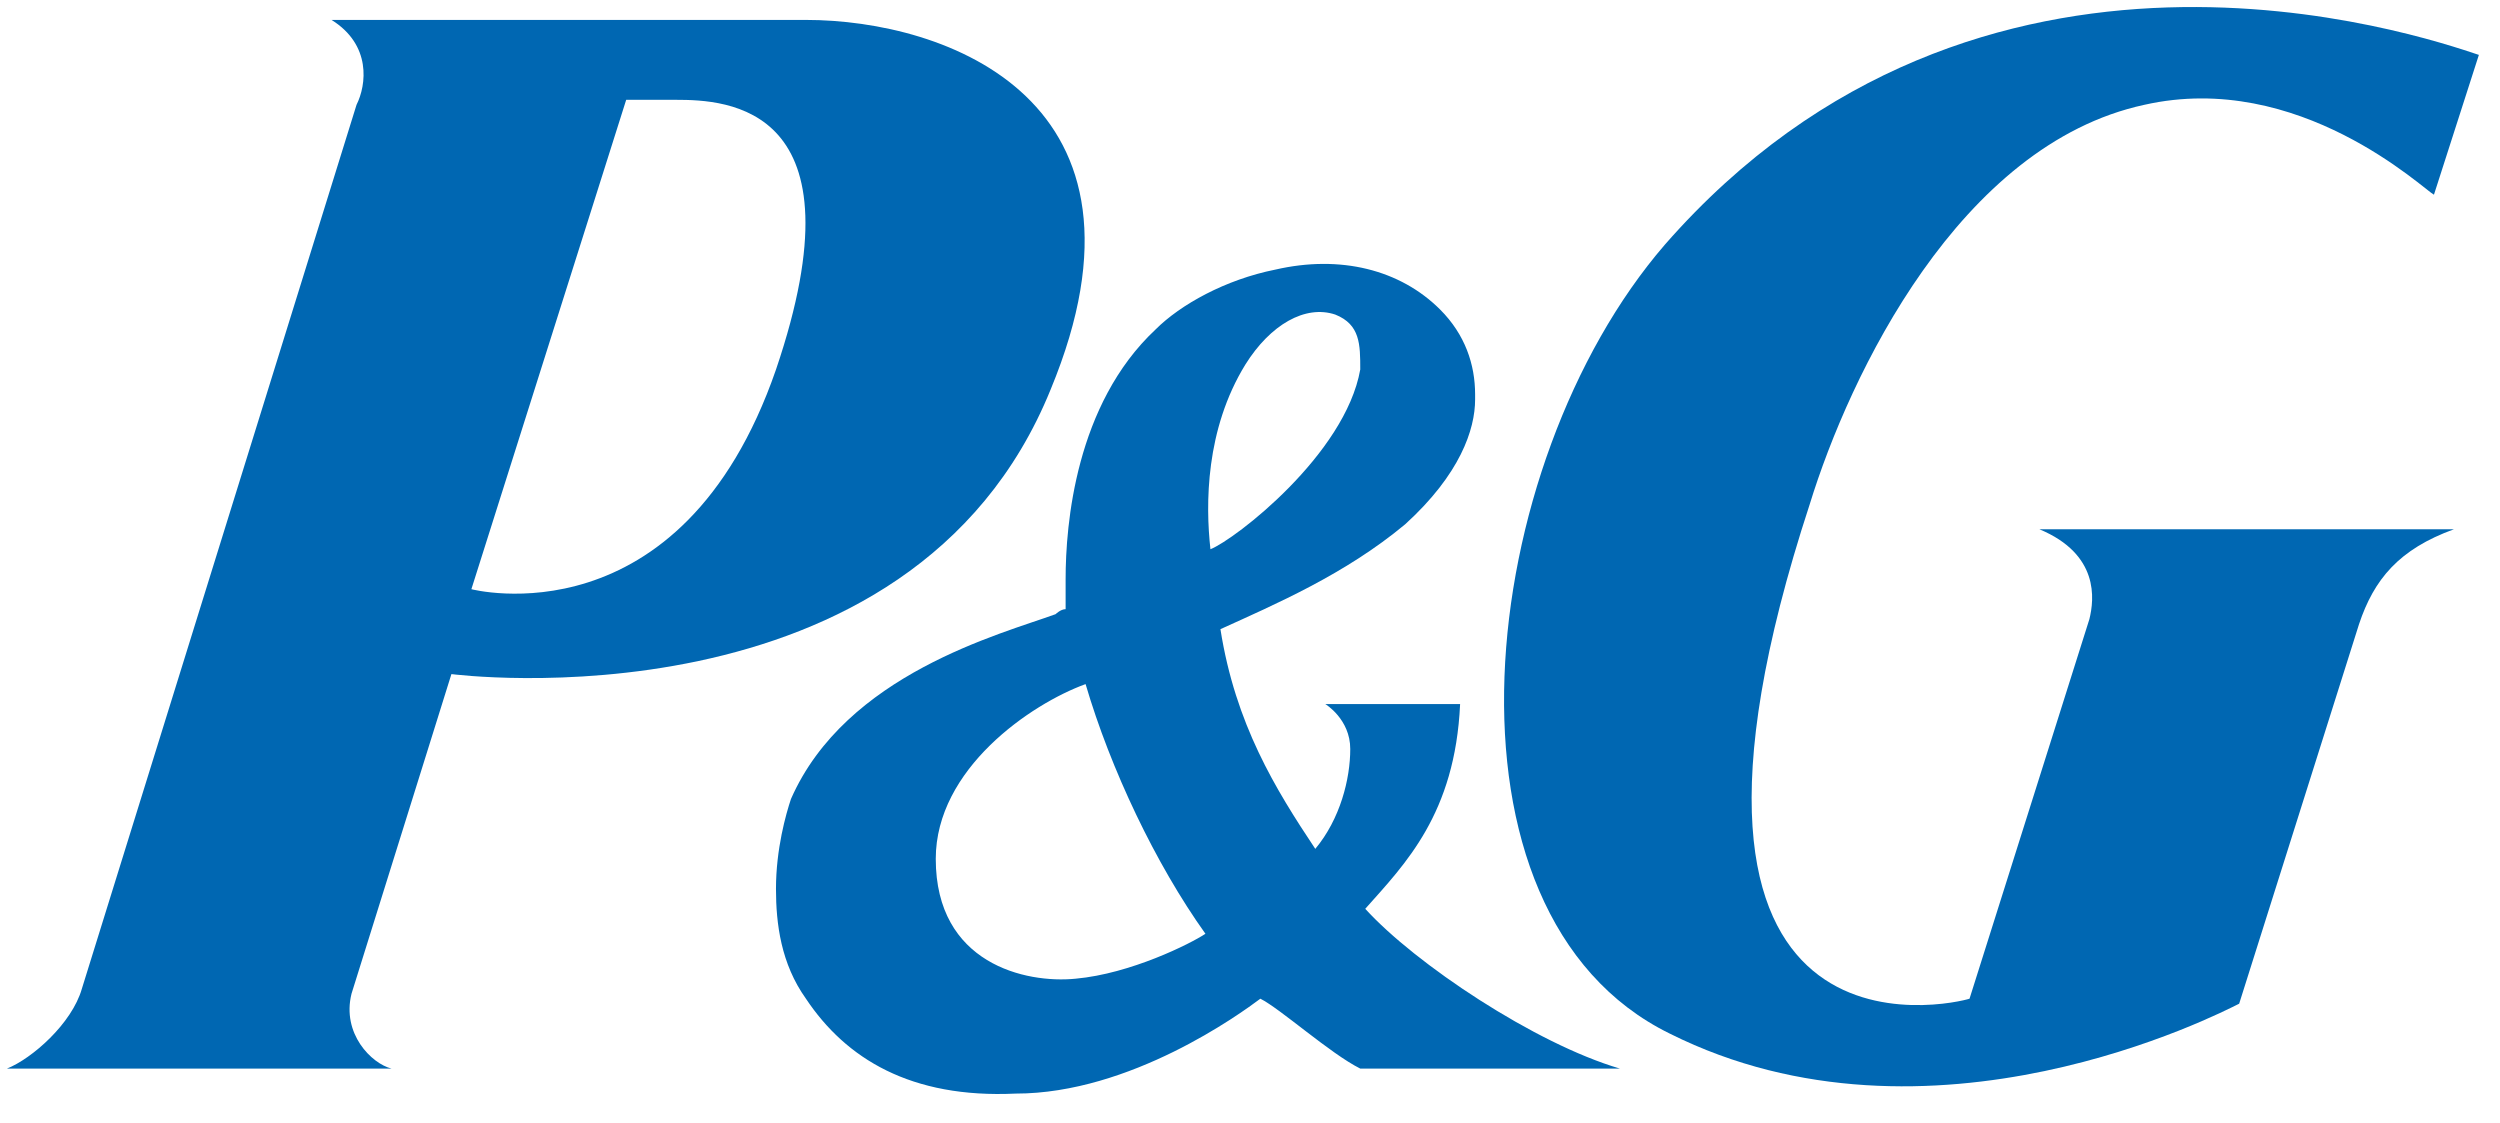 <svg width="69" height="31" viewBox="0 0 69 31" fill="none" xmlns="http://www.w3.org/2000/svg">
<path fill-rule="evenodd" clip-rule="evenodd" d="M28.998 10.749C32.306 2.755 26.104 0.55 22.245 0.55H9.151C10.254 1.239 10.116 2.342 9.84 2.893L2.26 27.288C1.984 28.253 0.882 29.218 0.192 29.493H10.805C10.254 29.355 9.427 28.529 9.702 27.426L12.459 18.605C12.459 18.605 25.139 20.259 28.998 10.749ZM18.661 2.755C20.039 2.755 23.898 2.893 21.418 10.198C18.799 17.778 13.01 16.262 13.01 16.262L17.283 2.755H18.661Z" fill="#0067B2"></path>
<path fill-rule="evenodd" clip-rule="evenodd" d="M37.543 29.493H44.709C42.367 28.804 39.059 26.599 37.681 25.083C38.783 23.843 40.161 22.464 40.299 19.432H36.578C36.578 19.432 37.267 19.846 37.267 20.672C37.267 21.5 36.991 22.602 36.302 23.429C35.2 21.775 34.097 19.983 33.684 17.365C35.2 16.676 37.129 15.849 38.783 14.47C40.299 13.092 40.713 11.852 40.713 11.025C40.713 11.025 40.713 11.025 40.713 10.887C40.713 10.06 40.437 9.233 39.748 8.544C38.645 7.441 36.991 7.028 35.2 7.441C33.821 7.717 32.581 8.406 31.892 9.095C29.686 11.162 29.411 14.47 29.411 15.986C29.411 16.4 29.411 16.676 29.411 16.813C29.273 16.813 29.135 16.951 29.135 16.951C27.619 17.503 23.346 18.605 21.831 22.051C21.693 22.464 21.417 23.429 21.417 24.532C21.417 25.496 21.555 26.599 22.244 27.564C23.346 29.218 25.138 30.32 28.033 30.183C31.203 30.183 34.235 27.977 34.786 27.564C35.337 27.84 36.716 29.08 37.543 29.493ZM37.543 10.198C37.129 12.541 34.097 14.884 33.408 15.159C33.27 13.919 33.27 11.852 34.373 10.06C35.062 8.957 36.027 8.406 36.853 8.682C37.543 8.957 37.543 9.509 37.543 10.198ZM33.27 25.772C32.856 26.048 31.203 26.875 29.687 27.012C28.308 27.15 25.827 26.599 25.827 23.705C25.827 21.224 28.446 19.432 29.962 18.881C30.651 21.224 31.892 23.843 33.27 25.772Z" fill="#0067B2"></path>
<path fill-rule="evenodd" clip-rule="evenodd" d="M59.183 2.893C63.455 1.928 66.901 5.236 67.177 5.374L68.417 1.515C66.763 0.963 54.634 -3.171 45.951 6.752C40.714 12.816 39.336 25.221 46.089 28.529C53.256 32.112 61.25 27.977 61.801 27.702L65.109 17.227C65.523 15.986 66.212 15.159 67.728 14.608H56.288C57.942 15.297 57.804 16.538 57.667 17.089L54.359 27.564C53.945 27.702 44.711 29.907 49.948 13.919C51.051 10.335 54.083 3.996 59.183 2.893Z" fill="#0067B2"></path>
</svg>
